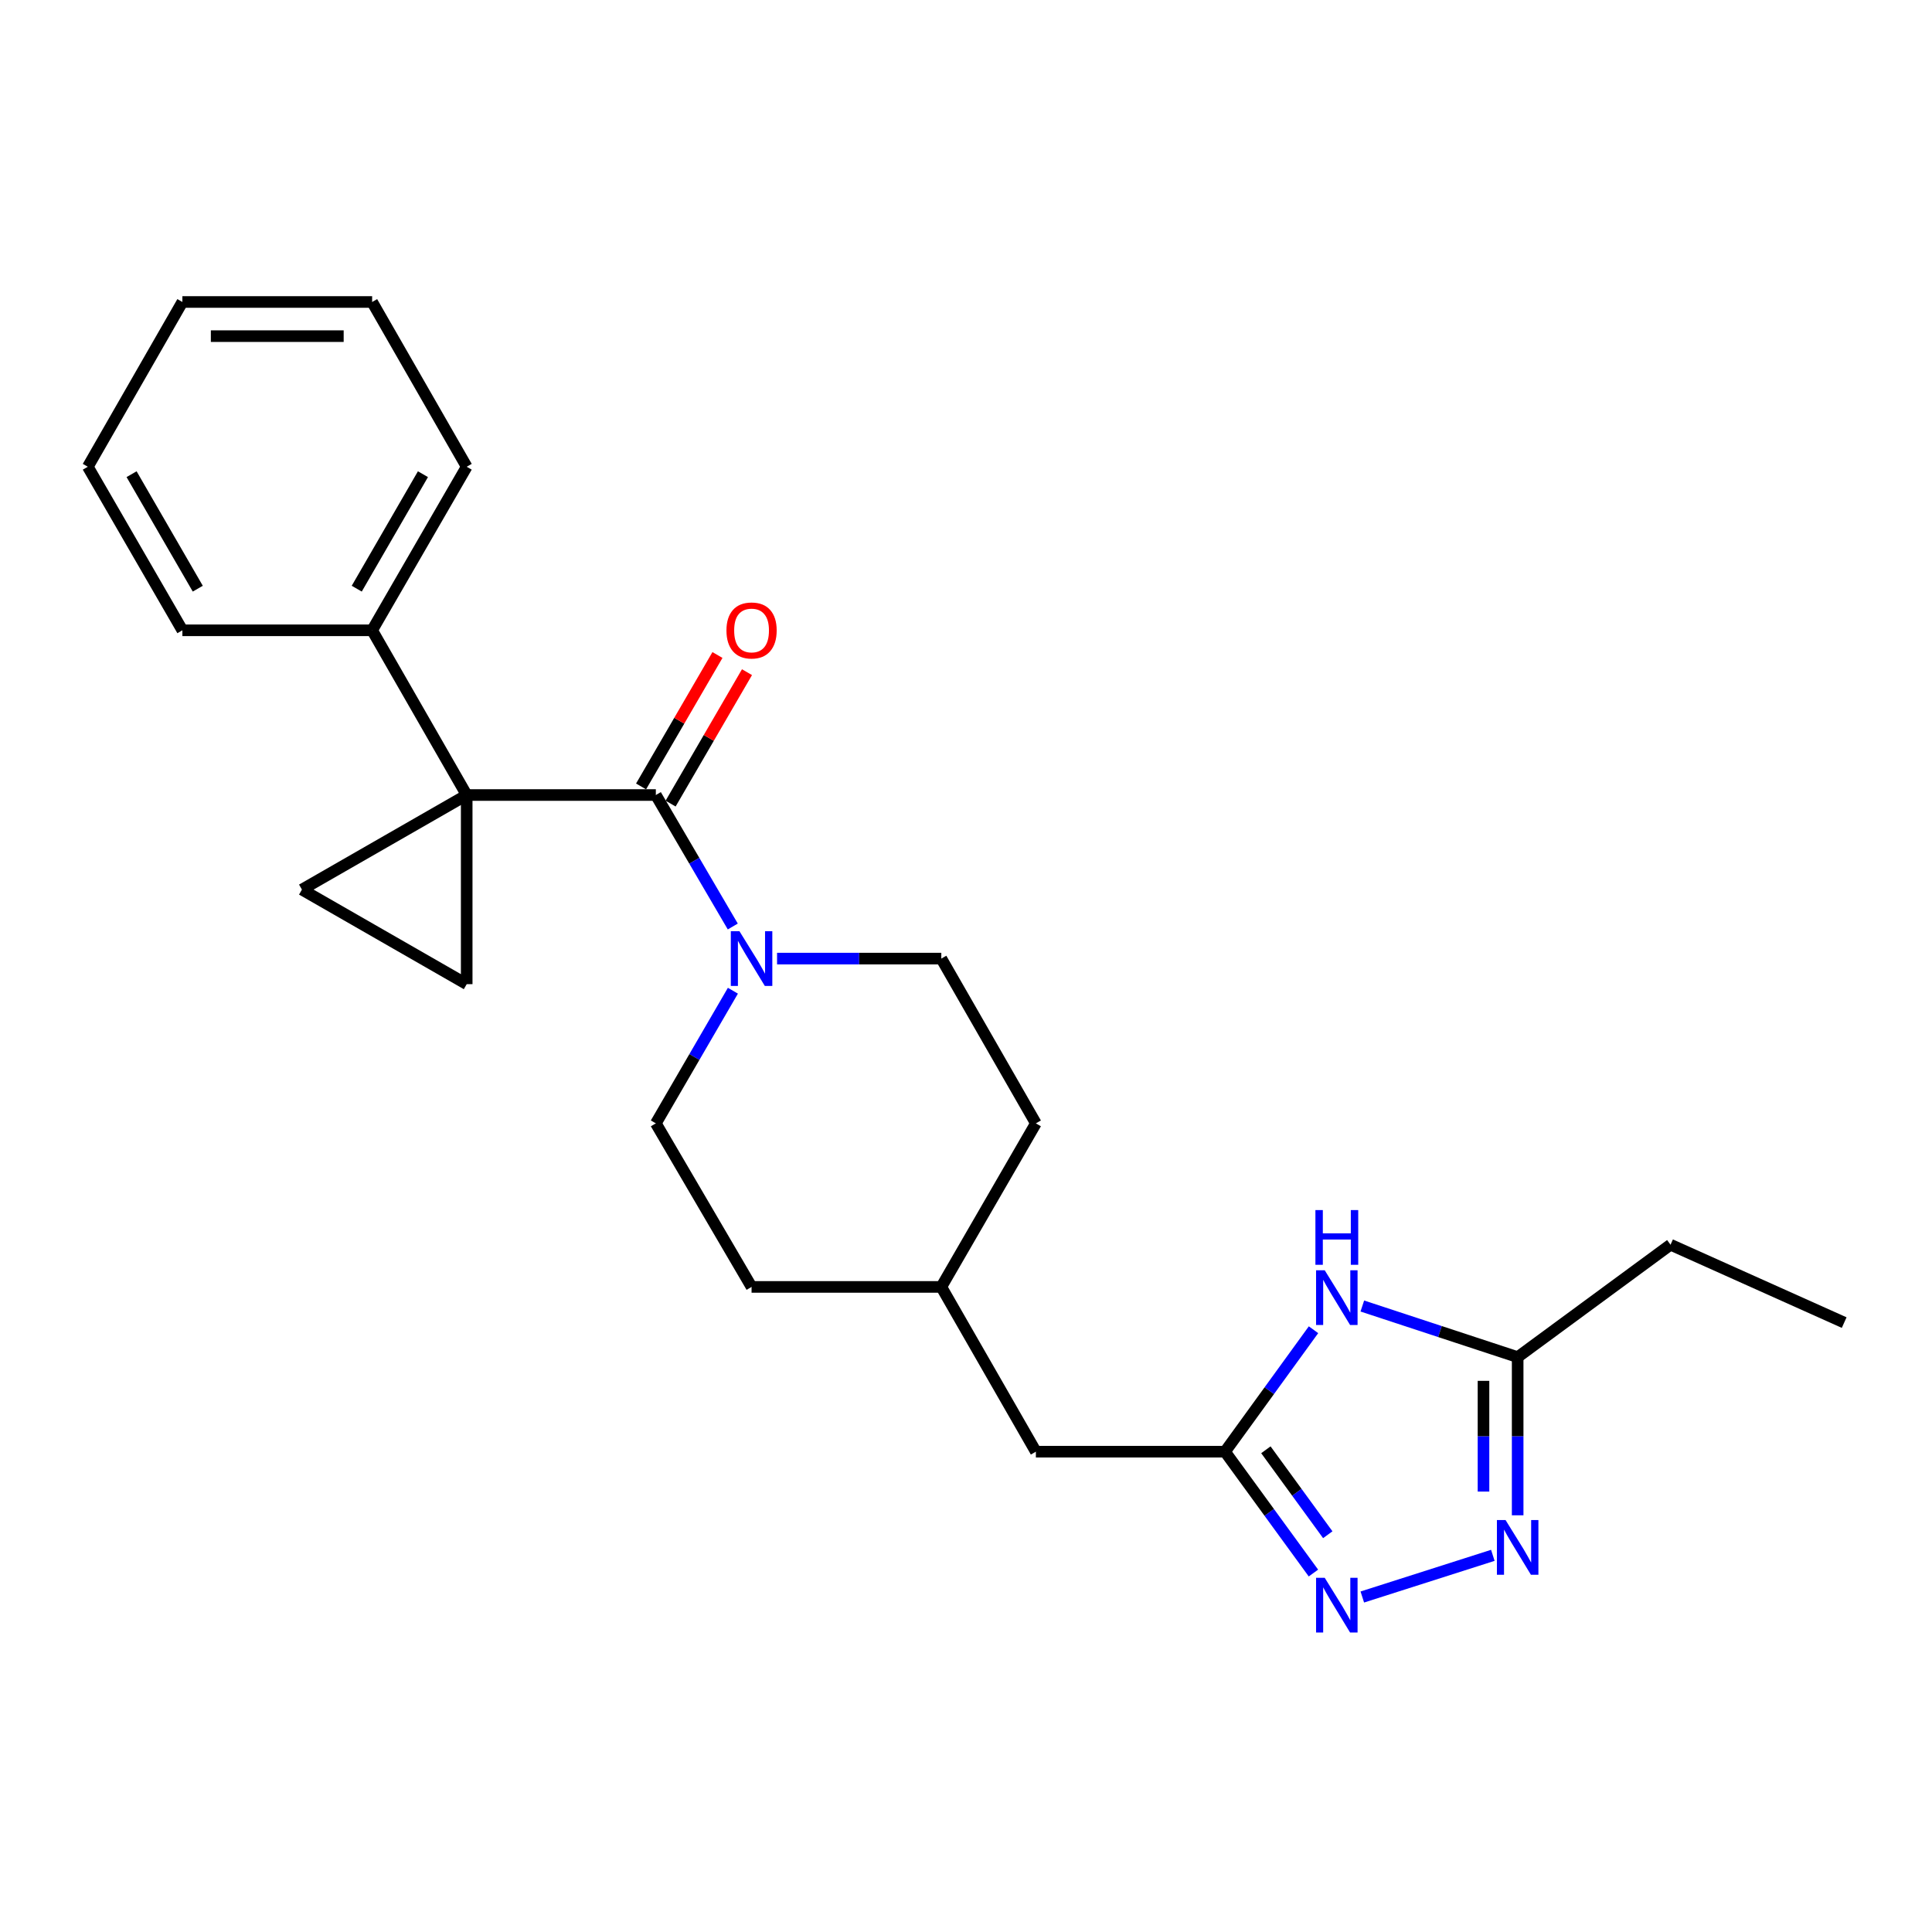 <?xml version='1.0' encoding='iso-8859-1'?>
<svg version='1.1' baseProfile='full'
              xmlns='http://www.w3.org/2000/svg'
                      xmlns:rdkit='http://www.rdkit.org/xml'
                      xmlns:xlink='http://www.w3.org/1999/xlink'
                  xml:space='preserve'
width='1000px' height='1000px' viewBox='0 0 1000 1000'>
<!-- END OF HEADER -->
<rect style='opacity:1.0;fill:#FFFFFF;stroke:none' width='1000' height='1000' x='0' y='0'> </rect>
<path class='bond-0' d='M 241.563,411.501 L 339.461,411.501' style='fill:none;fill-rule:evenodd;stroke:#000000;stroke-width:6px;stroke-linecap:butt;stroke-linejoin:miter;stroke-opacity:1' />
<path class='bond-2' d='M 241.563,411.501 L 241.563,509.399' style='fill:none;fill-rule:evenodd;stroke:#000000;stroke-width:6px;stroke-linecap:butt;stroke-linejoin:miter;stroke-opacity:1' />
<path class='bond-3' d='M 241.563,411.501 L 156.279,460.45' style='fill:none;fill-rule:evenodd;stroke:#000000;stroke-width:6px;stroke-linecap:butt;stroke-linejoin:miter;stroke-opacity:1' />
<path class='bond-9' d='M 241.563,411.501 L 192.615,326.246' style='fill:none;fill-rule:evenodd;stroke:#000000;stroke-width:6px;stroke-linecap:butt;stroke-linejoin:miter;stroke-opacity:1' />
<path class='bond-6' d='M 339.461,411.501 L 359.374,445.528' style='fill:none;fill-rule:evenodd;stroke:#000000;stroke-width:6px;stroke-linecap:butt;stroke-linejoin:miter;stroke-opacity:1' />
<path class='bond-6' d='M 359.374,445.528 L 379.287,479.554' style='fill:none;fill-rule:evenodd;stroke:#0000FF;stroke-width:6px;stroke-linecap:butt;stroke-linejoin:miter;stroke-opacity:1' />
<path class='bond-10' d='M 347.104,415.944 L 366.873,381.929' style='fill:none;fill-rule:evenodd;stroke:#000000;stroke-width:6px;stroke-linecap:butt;stroke-linejoin:miter;stroke-opacity:1' />
<path class='bond-10' d='M 366.873,381.929 L 386.641,347.914' style='fill:none;fill-rule:evenodd;stroke:#FF0000;stroke-width:6px;stroke-linecap:butt;stroke-linejoin:miter;stroke-opacity:1' />
<path class='bond-10' d='M 331.817,407.059 L 351.586,373.044' style='fill:none;fill-rule:evenodd;stroke:#000000;stroke-width:6px;stroke-linecap:butt;stroke-linejoin:miter;stroke-opacity:1' />
<path class='bond-10' d='M 351.586,373.044 L 371.354,339.029' style='fill:none;fill-rule:evenodd;stroke:#FF0000;stroke-width:6px;stroke-linecap:butt;stroke-linejoin:miter;stroke-opacity:1' />
<path class='bond-1' d='M 679.828,814.204 L 656.947,782.798' style='fill:none;fill-rule:evenodd;stroke:#0000FF;stroke-width:6px;stroke-linecap:butt;stroke-linejoin:miter;stroke-opacity:1' />
<path class='bond-1' d='M 656.947,782.798 L 634.066,751.391' style='fill:none;fill-rule:evenodd;stroke:#000000;stroke-width:6px;stroke-linecap:butt;stroke-linejoin:miter;stroke-opacity:1' />
<path class='bond-1' d='M 687.255,794.37 L 671.238,772.386' style='fill:none;fill-rule:evenodd;stroke:#0000FF;stroke-width:6px;stroke-linecap:butt;stroke-linejoin:miter;stroke-opacity:1' />
<path class='bond-1' d='M 671.238,772.386 L 655.221,750.401' style='fill:none;fill-rule:evenodd;stroke:#000000;stroke-width:6px;stroke-linecap:butt;stroke-linejoin:miter;stroke-opacity:1' />
<path class='bond-4' d='M 705.13,826.608 L 772.688,805.041' style='fill:none;fill-rule:evenodd;stroke:#0000FF;stroke-width:6px;stroke-linecap:butt;stroke-linejoin:miter;stroke-opacity:1' />
<path class='bond-24' d='M 241.563,509.399 L 156.279,460.45' style='fill:none;fill-rule:evenodd;stroke:#000000;stroke-width:6px;stroke-linecap:butt;stroke-linejoin:miter;stroke-opacity:1' />
<path class='bond-27' d='M 785.539,784.317 L 785.539,743.38' style='fill:none;fill-rule:evenodd;stroke:#0000FF;stroke-width:6px;stroke-linecap:butt;stroke-linejoin:miter;stroke-opacity:1' />
<path class='bond-27' d='M 785.539,743.38 L 785.539,702.443' style='fill:none;fill-rule:evenodd;stroke:#000000;stroke-width:6px;stroke-linecap:butt;stroke-linejoin:miter;stroke-opacity:1' />
<path class='bond-27' d='M 767.857,772.036 L 767.857,743.38' style='fill:none;fill-rule:evenodd;stroke:#0000FF;stroke-width:6px;stroke-linecap:butt;stroke-linejoin:miter;stroke-opacity:1' />
<path class='bond-27' d='M 767.857,743.38 L 767.857,714.724' style='fill:none;fill-rule:evenodd;stroke:#000000;stroke-width:6px;stroke-linecap:butt;stroke-linejoin:miter;stroke-opacity:1' />
<path class='bond-5' d='M 679.871,688.27 L 656.969,719.831' style='fill:none;fill-rule:evenodd;stroke:#0000FF;stroke-width:6px;stroke-linecap:butt;stroke-linejoin:miter;stroke-opacity:1' />
<path class='bond-5' d='M 656.969,719.831 L 634.066,751.391' style='fill:none;fill-rule:evenodd;stroke:#000000;stroke-width:6px;stroke-linecap:butt;stroke-linejoin:miter;stroke-opacity:1' />
<path class='bond-8' d='M 705.138,675.991 L 745.338,689.217' style='fill:none;fill-rule:evenodd;stroke:#0000FF;stroke-width:6px;stroke-linecap:butt;stroke-linejoin:miter;stroke-opacity:1' />
<path class='bond-8' d='M 745.338,689.217 L 785.539,702.443' style='fill:none;fill-rule:evenodd;stroke:#000000;stroke-width:6px;stroke-linecap:butt;stroke-linejoin:miter;stroke-opacity:1' />
<path class='bond-11' d='M 402.204,496.167 L 444.712,496.167' style='fill:none;fill-rule:evenodd;stroke:#0000FF;stroke-width:6px;stroke-linecap:butt;stroke-linejoin:miter;stroke-opacity:1' />
<path class='bond-11' d='M 444.712,496.167 L 487.22,496.167' style='fill:none;fill-rule:evenodd;stroke:#000000;stroke-width:6px;stroke-linecap:butt;stroke-linejoin:miter;stroke-opacity:1' />
<path class='bond-12' d='M 379.349,512.793 L 359.405,547.122' style='fill:none;fill-rule:evenodd;stroke:#0000FF;stroke-width:6px;stroke-linecap:butt;stroke-linejoin:miter;stroke-opacity:1' />
<path class='bond-12' d='M 359.405,547.122 L 339.461,581.451' style='fill:none;fill-rule:evenodd;stroke:#000000;stroke-width:6px;stroke-linecap:butt;stroke-linejoin:miter;stroke-opacity:1' />
<path class='bond-7' d='M 634.066,751.391 L 536.169,751.391' style='fill:none;fill-rule:evenodd;stroke:#000000;stroke-width:6px;stroke-linecap:butt;stroke-linejoin:miter;stroke-opacity:1' />
<path class='bond-17' d='M 785.539,702.443 L 864.664,644.26' style='fill:none;fill-rule:evenodd;stroke:#000000;stroke-width:6px;stroke-linecap:butt;stroke-linejoin:miter;stroke-opacity:1' />
<path class='bond-18' d='M 192.615,326.246 L 241.563,241.591' style='fill:none;fill-rule:evenodd;stroke:#000000;stroke-width:6px;stroke-linecap:butt;stroke-linejoin:miter;stroke-opacity:1' />
<path class='bond-18' d='M 184.65,304.697 L 218.914,245.438' style='fill:none;fill-rule:evenodd;stroke:#000000;stroke-width:6px;stroke-linecap:butt;stroke-linejoin:miter;stroke-opacity:1' />
<path class='bond-19' d='M 192.615,326.246 L 94.403,326.246' style='fill:none;fill-rule:evenodd;stroke:#000000;stroke-width:6px;stroke-linecap:butt;stroke-linejoin:miter;stroke-opacity:1' />
<path class='bond-14' d='M 487.22,496.167 L 536.169,581.451' style='fill:none;fill-rule:evenodd;stroke:#000000;stroke-width:6px;stroke-linecap:butt;stroke-linejoin:miter;stroke-opacity:1' />
<path class='bond-15' d='M 339.461,581.451 L 389.009,666.107' style='fill:none;fill-rule:evenodd;stroke:#000000;stroke-width:6px;stroke-linecap:butt;stroke-linejoin:miter;stroke-opacity:1' />
<path class='bond-13' d='M 536.169,751.391 L 487.22,666.107' style='fill:none;fill-rule:evenodd;stroke:#000000;stroke-width:6px;stroke-linecap:butt;stroke-linejoin:miter;stroke-opacity:1' />
<path class='bond-26' d='M 536.169,581.451 L 487.22,666.107' style='fill:none;fill-rule:evenodd;stroke:#000000;stroke-width:6px;stroke-linecap:butt;stroke-linejoin:miter;stroke-opacity:1' />
<path class='bond-16' d='M 389.009,666.107 L 487.22,666.107' style='fill:none;fill-rule:evenodd;stroke:#000000;stroke-width:6px;stroke-linecap:butt;stroke-linejoin:miter;stroke-opacity:1' />
<path class='bond-20' d='M 864.664,644.26 L 954.545,684.574' style='fill:none;fill-rule:evenodd;stroke:#000000;stroke-width:6px;stroke-linecap:butt;stroke-linejoin:miter;stroke-opacity:1' />
<path class='bond-21' d='M 241.563,241.591 L 192.615,156.306' style='fill:none;fill-rule:evenodd;stroke:#000000;stroke-width:6px;stroke-linecap:butt;stroke-linejoin:miter;stroke-opacity:1' />
<path class='bond-22' d='M 94.403,326.246 L 45.455,241.591' style='fill:none;fill-rule:evenodd;stroke:#000000;stroke-width:6px;stroke-linecap:butt;stroke-linejoin:miter;stroke-opacity:1' />
<path class='bond-22' d='M 102.368,304.697 L 68.104,245.438' style='fill:none;fill-rule:evenodd;stroke:#000000;stroke-width:6px;stroke-linecap:butt;stroke-linejoin:miter;stroke-opacity:1' />
<path class='bond-25' d='M 192.615,156.306 L 94.403,156.306' style='fill:none;fill-rule:evenodd;stroke:#000000;stroke-width:6px;stroke-linecap:butt;stroke-linejoin:miter;stroke-opacity:1' />
<path class='bond-25' d='M 177.883,173.988 L 109.135,173.988' style='fill:none;fill-rule:evenodd;stroke:#000000;stroke-width:6px;stroke-linecap:butt;stroke-linejoin:miter;stroke-opacity:1' />
<path class='bond-23' d='M 45.455,241.591 L 94.403,156.306' style='fill:none;fill-rule:evenodd;stroke:#000000;stroke-width:6px;stroke-linecap:butt;stroke-linejoin:miter;stroke-opacity:1' />
<path  class='atom-2' d='M 685.674 816.661
L 694.954 831.661
Q 695.874 833.141, 697.354 835.821
Q 698.834 838.501, 698.914 838.661
L 698.914 816.661
L 702.674 816.661
L 702.674 844.981
L 698.794 844.981
L 688.834 828.581
Q 687.674 826.661, 686.434 824.461
Q 685.234 822.261, 684.874 821.581
L 684.874 844.981
L 681.194 844.981
L 681.194 816.661
L 685.674 816.661
' fill='#0000FF'/>
<path  class='atom-5' d='M 779.279 786.779
L 788.559 801.779
Q 789.479 803.259, 790.959 805.939
Q 792.439 808.619, 792.519 808.779
L 792.519 786.779
L 796.279 786.779
L 796.279 815.099
L 792.399 815.099
L 782.439 798.699
Q 781.279 796.779, 780.039 794.579
Q 778.839 792.379, 778.479 791.699
L 778.479 815.099
L 774.799 815.099
L 774.799 786.779
L 779.279 786.779
' fill='#0000FF'/>
<path  class='atom-6' d='M 685.674 657.487
L 694.954 672.487
Q 695.874 673.967, 697.354 676.647
Q 698.834 679.327, 698.914 679.487
L 698.914 657.487
L 702.674 657.487
L 702.674 685.807
L 698.794 685.807
L 688.834 669.407
Q 687.674 667.487, 686.434 665.287
Q 685.234 663.087, 684.874 662.407
L 684.874 685.807
L 681.194 685.807
L 681.194 657.487
L 685.674 657.487
' fill='#0000FF'/>
<path  class='atom-6' d='M 680.854 626.335
L 684.694 626.335
L 684.694 638.375
L 699.174 638.375
L 699.174 626.335
L 703.014 626.335
L 703.014 654.655
L 699.174 654.655
L 699.174 641.575
L 684.694 641.575
L 684.694 654.655
L 680.854 654.655
L 680.854 626.335
' fill='#0000FF'/>
<path  class='atom-7' d='M 382.749 482.007
L 392.029 497.007
Q 392.949 498.487, 394.429 501.167
Q 395.909 503.847, 395.989 504.007
L 395.989 482.007
L 399.749 482.007
L 399.749 510.327
L 395.869 510.327
L 385.909 493.927
Q 384.749 492.007, 383.509 489.807
Q 382.309 487.607, 381.949 486.927
L 381.949 510.327
L 378.269 510.327
L 378.269 482.007
L 382.749 482.007
' fill='#0000FF'/>
<path  class='atom-11' d='M 376.009 326.326
Q 376.009 319.526, 379.369 315.726
Q 382.729 311.926, 389.009 311.926
Q 395.289 311.926, 398.649 315.726
Q 402.009 319.526, 402.009 326.326
Q 402.009 333.206, 398.609 337.126
Q 395.209 341.006, 389.009 341.006
Q 382.769 341.006, 379.369 337.126
Q 376.009 333.246, 376.009 326.326
M 389.009 337.806
Q 393.329 337.806, 395.649 334.926
Q 398.009 332.006, 398.009 326.326
Q 398.009 320.766, 395.649 317.966
Q 393.329 315.126, 389.009 315.126
Q 384.689 315.126, 382.329 317.926
Q 380.009 320.726, 380.009 326.326
Q 380.009 332.046, 382.329 334.926
Q 384.689 337.806, 389.009 337.806
' fill='#FF0000'/>
</svg>
